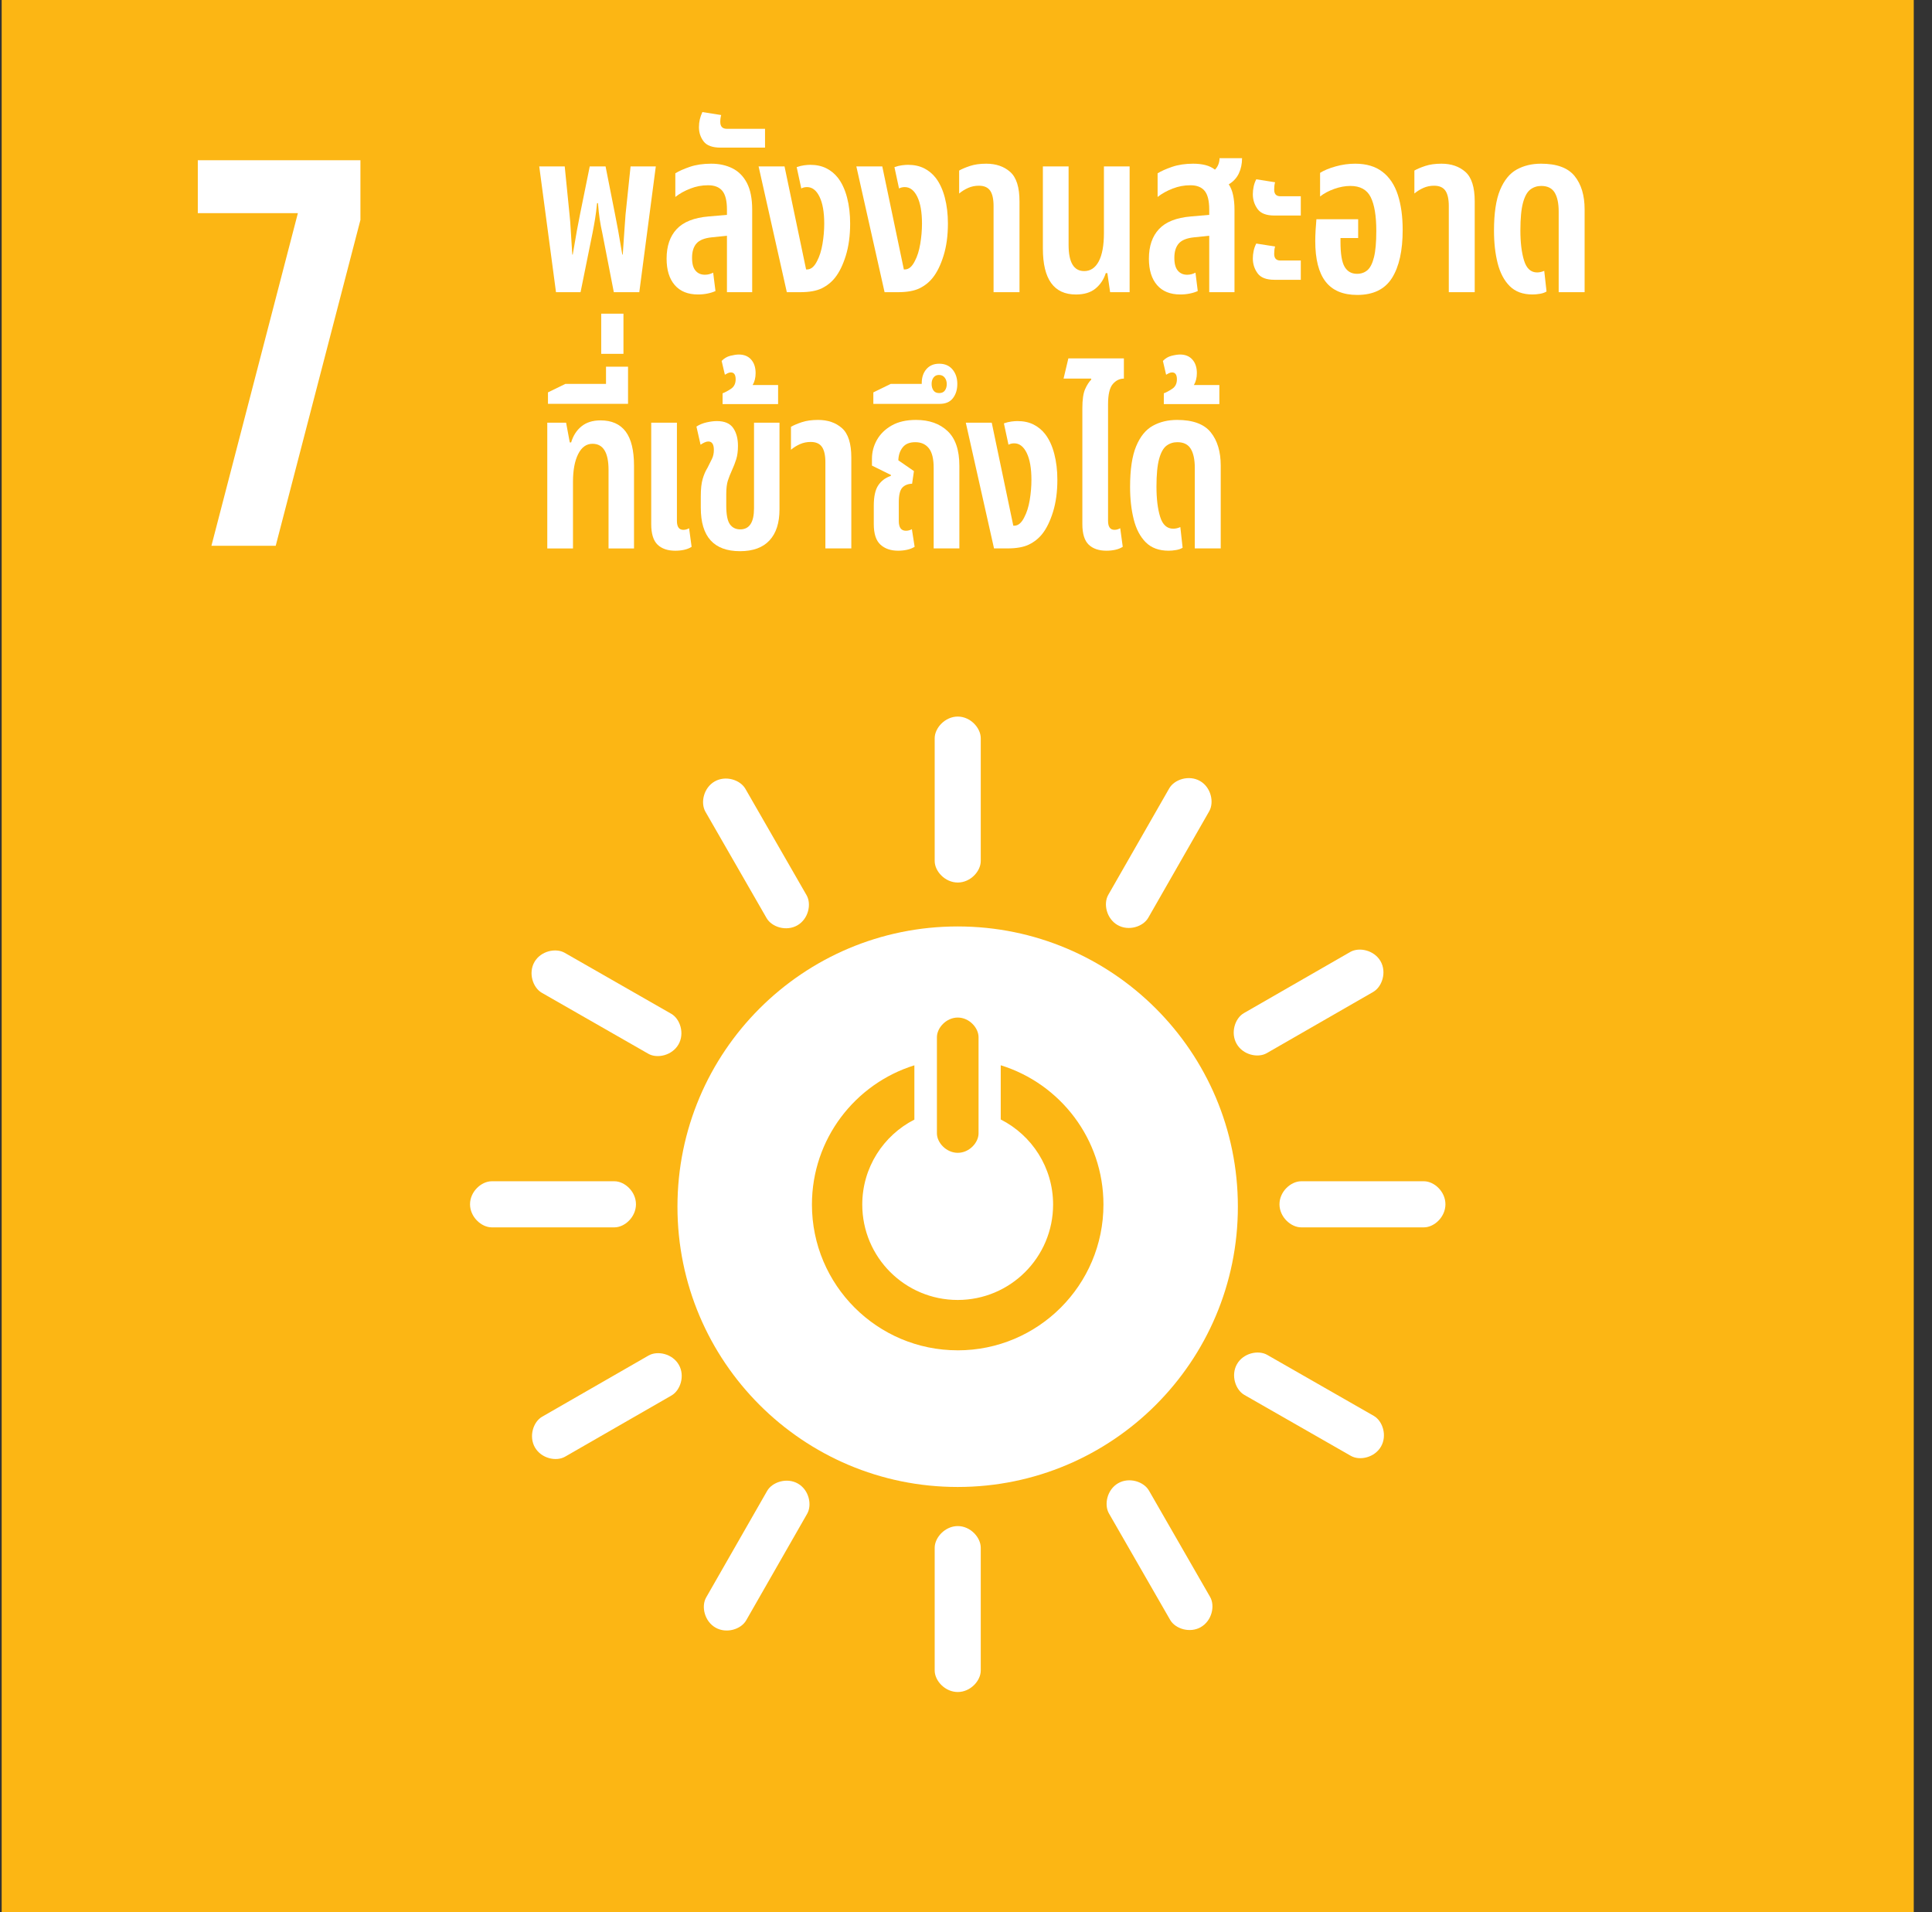 <svg width="97" height="96" viewBox="0 0 97 96" fill="none" xmlns="http://www.w3.org/2000/svg">
<rect x="0" y="0" width="97" height="96" fill="#333333" stroke="none"/>
<g clip-path="url(#clip0_8266_11537)">
<path d="M96.084 -0.002H0.084V96.001H96.084V-0.002Z" fill="#FCB614"/>
<path d="M9.931 10.7H14.956L10.615 27.4H13.843L18.096 11.042V8.044H9.931V10.7Z" fill="white"/>
<path d="M48.081 46.512C40.311 46.512 34.013 52.811 34.013 60.581C34.013 68.352 40.311 74.653 48.081 74.653C55.852 74.653 62.15 68.356 62.15 60.581C62.15 52.807 55.852 46.512 48.081 46.512ZM47.04 52.07C47.04 51.602 47.51 51.086 48.087 51.086C48.664 51.086 49.13 51.602 49.13 52.07V56.901C49.13 57.367 48.664 57.877 48.087 57.877C47.51 57.877 47.04 57.366 47.04 56.901V52.07ZM48.083 67.792C44.042 67.792 40.765 64.516 40.765 60.474C40.765 57.189 42.928 54.411 45.908 53.484V56.209C44.357 57.001 43.292 58.612 43.292 60.474C43.292 63.12 45.436 65.264 48.083 65.264C50.729 65.264 52.873 63.12 52.873 60.474C52.873 58.606 51.803 56.993 50.244 56.203V53.481C53.231 54.404 55.401 57.185 55.401 60.475C55.401 64.516 52.124 67.793 48.081 67.793" fill="white"/>
<path d="M31.93 60.46C31.93 59.821 31.365 59.305 30.849 59.305H24.688C24.169 59.305 23.599 59.821 23.599 60.46C23.599 61.098 24.169 61.619 24.688 61.619H30.849C31.366 61.619 31.93 61.1 31.93 60.46Z" fill="white"/>
<path d="M72.571 60.46C72.571 59.821 72.006 59.305 71.49 59.305H65.329C64.809 59.305 64.239 59.821 64.239 60.46C64.239 61.098 64.809 61.619 65.329 61.619H71.49C72.007 61.619 72.571 61.1 72.571 60.46Z" fill="white"/>
<path d="M48.087 44.307C48.724 44.307 49.241 43.742 49.241 43.226V37.064C49.241 36.545 48.724 35.975 48.087 35.975C47.451 35.975 46.928 36.545 46.928 37.064V43.226C46.928 43.742 47.449 44.307 48.087 44.307Z" fill="white"/>
<path d="M48.087 84.947C48.724 84.947 49.241 84.382 49.241 83.866V77.706C49.241 77.186 48.724 76.616 48.087 76.616C47.451 76.616 46.928 77.187 46.928 77.706V83.866C46.928 84.383 47.449 84.947 48.087 84.947Z" fill="white"/>
<path d="M34.065 52.435C34.383 51.881 34.148 51.153 33.7 50.896L28.353 47.836C27.902 47.578 27.15 47.743 26.833 48.296C26.515 48.851 26.753 49.585 27.204 49.843L32.551 52.904C32.998 53.16 33.747 52.99 34.065 52.435Z" fill="white"/>
<path d="M69.337 72.622C69.654 72.069 69.42 71.339 68.973 71.083L63.625 68.022C63.174 67.764 62.423 67.93 62.106 68.484C61.788 69.038 62.025 69.773 62.475 70.031L67.823 73.091C68.271 73.347 69.019 73.177 69.337 72.622" fill="white"/>
<path d="M56.111 46.442C56.664 46.759 57.392 46.525 57.65 46.077L60.71 40.73C60.968 40.279 60.803 39.527 60.25 39.21C59.695 38.892 58.96 39.13 58.703 39.581L55.642 44.928C55.386 45.376 55.556 46.125 56.112 46.443" fill="white"/>
<path d="M35.924 81.714C36.477 82.03 37.206 81.797 37.463 81.35L40.523 76.002C40.782 75.551 40.616 74.799 40.062 74.483C39.508 74.165 38.772 74.402 38.515 74.852L35.454 80.2C35.198 80.647 35.369 81.397 35.924 81.714Z" fill="white"/>
<path d="M40.034 46.456C40.587 46.138 40.753 45.39 40.495 44.943L37.424 39.602C37.164 39.151 36.434 38.915 35.88 39.233C35.325 39.551 35.159 40.305 35.419 40.755L38.49 46.096C38.748 46.543 39.479 46.775 40.034 46.456Z" fill="white"/>
<path d="M60.293 81.686C60.846 81.369 61.012 80.621 60.756 80.174L57.685 74.833C57.425 74.383 56.693 74.147 56.14 74.464C55.585 74.782 55.419 75.537 55.68 75.987L58.751 81.328C59.009 81.775 59.74 82.006 60.295 81.687" fill="white"/>
<path d="M62.09 52.41C62.408 52.962 63.155 53.129 63.602 52.872L68.942 49.801C69.394 49.541 69.631 48.809 69.313 48.256C68.993 47.702 68.241 47.535 67.79 47.794L62.449 50.865C62.002 51.123 61.77 51.855 62.09 52.409" fill="white"/>
<path d="M26.859 72.67C27.177 73.222 27.924 73.389 28.371 73.132L33.712 70.061C34.163 69.802 34.4 69.07 34.081 68.517C33.763 67.962 33.009 67.796 32.56 68.055L27.218 71.126C26.771 71.383 26.54 72.116 26.859 72.671" fill="white"/>
<path d="M27.915 14.669L27.074 8.356H28.353L28.595 10.776C28.618 10.975 28.639 11.246 28.658 11.588C28.677 11.93 28.702 12.327 28.733 12.78H28.756C28.833 12.319 28.902 11.92 28.963 11.582C29.025 11.244 29.079 10.964 29.125 10.741L29.609 8.356H30.404L30.876 10.741C30.922 10.964 30.976 11.244 31.037 11.582C31.099 11.92 31.168 12.319 31.244 12.78H31.267C31.298 12.327 31.325 11.93 31.348 11.588C31.371 11.246 31.39 10.975 31.406 10.776L31.659 8.356H32.926L32.097 14.669H30.818L30.242 11.709C30.189 11.471 30.144 11.236 30.11 11.006C30.075 10.776 30.046 10.507 30.023 10.2H29.977C29.947 10.507 29.914 10.766 29.879 10.977C29.845 11.188 29.801 11.432 29.747 11.709L29.148 14.669H27.915Z" fill="white"/>
<path d="M35.046 14.784C34.539 14.784 34.149 14.627 33.877 14.312C33.604 13.997 33.468 13.555 33.468 12.987C33.468 12.357 33.637 11.862 33.975 11.501C34.313 11.14 34.846 10.929 35.576 10.867L36.498 10.787V10.522C36.498 10.084 36.421 9.771 36.267 9.583C36.114 9.395 35.876 9.301 35.553 9.301C35.23 9.301 34.948 9.356 34.66 9.468C34.372 9.579 34.121 9.719 33.906 9.888V8.702C34.075 8.594 34.315 8.487 34.626 8.379C34.937 8.272 35.296 8.218 35.703 8.218C36.11 8.218 36.457 8.295 36.768 8.448C37.079 8.602 37.323 8.848 37.5 9.185C37.676 9.523 37.765 9.969 37.765 10.522V14.669H36.498V11.835L35.726 11.916C35.365 11.954 35.111 12.058 34.965 12.227C34.819 12.396 34.746 12.634 34.746 12.941C34.746 13.248 34.804 13.448 34.919 13.586C35.035 13.724 35.192 13.793 35.392 13.793C35.468 13.793 35.541 13.784 35.611 13.765C35.68 13.745 35.745 13.72 35.806 13.69L35.922 14.611C35.806 14.665 35.672 14.707 35.518 14.738C35.365 14.769 35.207 14.784 35.046 14.784Z" fill="white"/>
<path d="M36.186 7.412C35.772 7.412 35.485 7.308 35.328 7.101C35.17 6.893 35.092 6.655 35.092 6.386C35.092 6.117 35.149 5.872 35.265 5.626L36.209 5.776C36.178 5.883 36.163 5.998 36.163 6.121C36.163 6.352 36.275 6.467 36.497 6.467H38.41V7.412H36.186Z" fill="white"/>
<path d="M39.504 14.669L38.087 8.356H39.389L40.472 13.528H40.518C40.717 13.528 40.886 13.386 41.025 13.102C41.147 12.872 41.238 12.586 41.295 12.244C41.353 11.902 41.382 11.562 41.382 11.225C41.382 10.649 41.303 10.199 41.145 9.877C40.988 9.554 40.779 9.393 40.518 9.393C40.41 9.393 40.314 9.416 40.23 9.462L39.999 8.391C40.13 8.345 40.255 8.314 40.374 8.298C40.493 8.283 40.594 8.275 40.679 8.275C40.986 8.275 41.255 8.333 41.485 8.448C41.716 8.563 41.912 8.725 42.073 8.932C42.273 9.193 42.424 9.521 42.528 9.917C42.632 10.312 42.683 10.748 42.683 11.225C42.683 11.831 42.61 12.369 42.465 12.837C42.319 13.306 42.138 13.674 41.923 13.943C41.746 14.166 41.526 14.343 41.261 14.473C40.996 14.604 40.633 14.669 40.172 14.669H39.504Z" fill="white"/>
<path d="M44.412 14.669L42.995 8.356H44.297L45.38 13.528H45.426C45.626 13.528 45.794 13.386 45.933 13.102C46.056 12.872 46.146 12.586 46.203 12.244C46.261 11.902 46.29 11.562 46.29 11.225C46.29 10.649 46.211 10.199 46.054 9.877C45.896 9.554 45.687 9.393 45.426 9.393C45.318 9.393 45.222 9.416 45.138 9.462L44.907 8.391C45.038 8.345 45.163 8.314 45.282 8.298C45.401 8.283 45.503 8.275 45.587 8.275C45.894 8.275 46.163 8.333 46.394 8.448C46.624 8.563 46.82 8.725 46.981 8.932C47.181 9.193 47.332 9.521 47.436 9.917C47.54 10.312 47.592 10.748 47.592 11.225C47.592 11.831 47.519 12.369 47.373 12.837C47.227 13.306 47.046 13.674 46.831 13.943C46.655 14.166 46.434 14.343 46.169 14.473C45.904 14.604 45.541 14.669 45.08 14.669H44.412Z" fill="white"/>
<path d="M49.884 14.669V10.349C49.884 9.996 49.827 9.736 49.712 9.571C49.596 9.406 49.408 9.324 49.147 9.324C48.955 9.324 48.776 9.36 48.611 9.433C48.446 9.506 48.294 9.6 48.156 9.715V8.563C48.287 8.487 48.467 8.41 48.698 8.333C48.928 8.256 49.201 8.218 49.516 8.218C50.007 8.218 50.408 8.356 50.719 8.632C51.031 8.909 51.186 9.4 51.186 10.107V14.669H49.884Z" fill="white"/>
<path d="M54.019 14.785C52.913 14.785 52.36 14.017 52.36 12.481V8.356H53.651V12.296C53.651 13.172 53.912 13.61 54.434 13.61C54.749 13.61 54.993 13.446 55.166 13.12C55.338 12.794 55.425 12.319 55.425 11.697V8.356H56.715V14.669H55.736L55.597 13.713H55.517C55.417 14.028 55.246 14.285 55.004 14.485C54.762 14.685 54.434 14.785 54.019 14.785Z" fill="white"/>
<path d="M59.261 14.784C58.754 14.784 58.364 14.627 58.092 14.312C57.819 13.997 57.683 13.556 57.683 12.987C57.683 12.357 57.852 11.862 58.19 11.501C58.527 11.14 59.061 10.929 59.791 10.867L60.712 10.787V10.522C60.712 10.084 60.636 9.771 60.482 9.583C60.328 9.395 60.09 9.301 59.768 9.301C59.445 9.301 59.163 9.356 58.875 9.468C58.587 9.579 58.335 9.719 58.12 9.888V8.702C58.289 8.594 58.529 8.487 58.84 8.379C59.151 8.272 59.507 8.218 59.906 8.218C60.129 8.218 60.332 8.241 60.517 8.287C60.701 8.333 60.862 8.41 61 8.517C61.146 8.371 61.223 8.179 61.231 7.941H62.36C62.36 8.226 62.306 8.481 62.199 8.707C62.091 8.934 61.922 9.116 61.692 9.255C61.791 9.401 61.864 9.581 61.91 9.796C61.956 10.011 61.98 10.253 61.98 10.522V14.669H60.712V11.835L59.941 11.916C59.58 11.954 59.326 12.058 59.18 12.227C59.034 12.396 58.961 12.634 58.961 12.941C58.961 13.248 59.019 13.448 59.134 13.586C59.249 13.724 59.407 13.794 59.606 13.794C59.683 13.794 59.756 13.784 59.825 13.765C59.895 13.746 59.96 13.721 60.021 13.69L60.136 14.611C60.021 14.665 59.887 14.707 59.733 14.738C59.58 14.769 59.422 14.784 59.261 14.784Z" fill="white"/>
<path d="M63.984 10.821C63.577 10.821 63.295 10.712 63.138 10.493C62.98 10.274 62.901 10.026 62.901 9.75C62.901 9.627 62.915 9.5 62.942 9.37C62.969 9.239 63.013 9.116 63.074 9.001L64.019 9.151C64.003 9.197 63.992 9.252 63.984 9.318C63.977 9.383 63.973 9.45 63.973 9.519C63.973 9.742 64.076 9.853 64.284 9.853H65.309V10.821H63.984ZM63.984 14.047C63.577 14.047 63.295 13.937 63.138 13.718C62.98 13.499 62.901 13.252 62.901 12.975C62.901 12.852 62.915 12.726 62.942 12.595C62.969 12.465 63.013 12.342 63.074 12.227L64.019 12.376C64.003 12.422 63.992 12.478 63.984 12.543C63.977 12.609 63.973 12.676 63.973 12.745C63.973 12.968 64.076 13.079 64.284 13.079H65.309V14.047H63.984Z" fill="white"/>
<path d="M68.143 14.807C67.429 14.807 66.899 14.585 66.554 14.139C66.208 13.694 66.035 13.014 66.035 12.1C66.035 11.946 66.041 11.768 66.052 11.564C66.064 11.361 66.077 11.175 66.093 11.006H68.189V11.95H67.302V12.146C67.302 12.745 67.371 13.162 67.51 13.396C67.648 13.63 67.855 13.747 68.132 13.747C68.339 13.747 68.514 13.686 68.656 13.563C68.798 13.44 68.907 13.223 68.984 12.912C69.061 12.601 69.1 12.162 69.1 11.593C69.1 10.833 69.005 10.266 68.817 9.894C68.629 9.521 68.289 9.335 67.798 9.335C67.537 9.335 67.266 9.385 66.986 9.485C66.705 9.585 66.469 9.712 66.277 9.865V8.679C66.469 8.556 66.728 8.448 67.055 8.356C67.381 8.264 67.709 8.218 68.04 8.218C68.6 8.218 69.057 8.354 69.41 8.627C69.764 8.899 70.021 9.285 70.182 9.784C70.344 10.284 70.424 10.871 70.424 11.547C70.424 12.584 70.246 13.386 69.889 13.955C69.531 14.523 68.95 14.807 68.143 14.807Z" fill="white"/>
<path d="M72.74 14.669V10.349C72.74 9.996 72.682 9.736 72.567 9.571C72.452 9.406 72.264 9.324 72.002 9.324C71.81 9.324 71.632 9.36 71.467 9.433C71.302 9.506 71.15 9.6 71.012 9.715V8.563C71.142 8.487 71.323 8.41 71.553 8.333C71.784 8.256 72.056 8.218 72.371 8.218C72.863 8.218 73.264 8.356 73.575 8.632C73.886 8.909 74.041 9.4 74.041 10.107V14.669H72.74Z" fill="white"/>
<path d="M76.944 14.784C76.46 14.784 76.078 14.644 75.798 14.364C75.518 14.083 75.316 13.701 75.193 13.217C75.07 12.734 75.009 12.188 75.009 11.582C75.009 10.706 75.111 10.024 75.314 9.537C75.518 9.049 75.796 8.707 76.149 8.512C76.502 8.316 76.91 8.218 77.37 8.218C78.161 8.218 78.724 8.425 79.058 8.84C79.392 9.255 79.559 9.811 79.559 10.51V14.669H78.257V10.626C78.257 10.211 78.19 9.892 78.056 9.669C77.921 9.447 77.697 9.335 77.382 9.335C77.175 9.335 76.992 9.395 76.835 9.514C76.677 9.633 76.554 9.854 76.466 10.176C76.378 10.499 76.334 10.963 76.334 11.57C76.334 12.177 76.395 12.68 76.518 13.079C76.641 13.479 76.86 13.678 77.175 13.678C77.29 13.678 77.409 13.651 77.532 13.598L77.647 14.634C77.562 14.688 77.453 14.727 77.319 14.75C77.184 14.773 77.059 14.784 76.944 14.784Z" fill="white"/>
<path d="M27.477 27.534V21.221H28.422L28.607 22.211H28.676C28.776 21.873 28.948 21.605 29.194 21.405C29.44 21.205 29.759 21.105 30.15 21.105C30.711 21.105 31.131 21.292 31.412 21.664C31.692 22.037 31.832 22.611 31.832 23.386V27.534H30.553V23.594C30.553 22.718 30.285 22.28 29.747 22.28C29.44 22.28 29.2 22.453 29.027 22.799C28.854 23.145 28.768 23.609 28.768 24.193V27.534H27.477Z" fill="white"/>
<path d="M27.512 20.275V19.699L28.387 19.273H30.426V18.409H31.532V20.275H27.512Z" fill="white"/>
<path d="M30.185 17.764V15.748H31.302V17.764H30.185Z" fill="white"/>
<path d="M33.906 27.649C33.522 27.649 33.224 27.547 33.013 27.344C32.802 27.14 32.696 26.796 32.696 26.312V21.221H33.986V26.151C33.986 26.451 34.094 26.601 34.309 26.601C34.409 26.601 34.505 26.574 34.597 26.52L34.724 27.453C34.616 27.522 34.492 27.572 34.349 27.603C34.207 27.634 34.059 27.649 33.906 27.649Z" fill="white"/>
<path d="M37.155 27.672C35.841 27.672 35.185 26.946 35.185 25.494V24.907C35.185 24.553 35.215 24.269 35.277 24.054C35.338 23.839 35.419 23.651 35.519 23.49C35.611 23.313 35.688 23.16 35.749 23.029C35.811 22.898 35.841 22.752 35.841 22.591C35.841 22.307 35.749 22.165 35.565 22.165C35.503 22.165 35.44 22.18 35.375 22.211C35.309 22.242 35.242 22.28 35.173 22.326L34.966 21.416C35.119 21.316 35.292 21.245 35.484 21.203C35.676 21.161 35.845 21.14 35.991 21.14C36.375 21.14 36.648 21.255 36.809 21.485C36.97 21.716 37.051 22.015 37.051 22.384C37.051 22.645 37.022 22.868 36.965 23.052C36.907 23.236 36.836 23.421 36.751 23.605C36.667 23.789 36.598 23.964 36.544 24.129C36.49 24.294 36.463 24.523 36.463 24.814V25.379C36.463 25.84 36.525 26.155 36.648 26.324C36.771 26.493 36.943 26.577 37.166 26.577C37.627 26.577 37.857 26.224 37.857 25.517V21.22H39.136V25.575C39.136 26.251 38.969 26.769 38.635 27.13C38.301 27.491 37.807 27.672 37.155 27.672Z" fill="white"/>
<path d="M36.279 20.287V19.746C36.401 19.7 36.541 19.625 36.699 19.521C36.856 19.417 36.935 19.258 36.935 19.043C36.935 18.813 36.855 18.697 36.693 18.697C36.639 18.697 36.586 18.711 36.532 18.738C36.478 18.765 36.432 18.79 36.394 18.813L36.232 18.121C36.355 17.991 36.501 17.904 36.67 17.862C36.839 17.82 36.981 17.799 37.096 17.799C37.358 17.799 37.563 17.883 37.713 18.052C37.862 18.221 37.937 18.448 37.937 18.732C37.937 18.962 37.888 19.162 37.788 19.331H39.066V20.287H36.279Z" fill="white"/>
<path d="M41.44 27.533V23.213C41.44 22.86 41.382 22.601 41.267 22.436C41.152 22.27 40.964 22.188 40.703 22.188C40.511 22.188 40.332 22.224 40.167 22.297C40.002 22.37 39.85 22.464 39.712 22.58V21.428C39.843 21.351 40.023 21.274 40.253 21.197C40.484 21.12 40.756 21.082 41.071 21.082C41.563 21.082 41.964 21.22 42.275 21.497C42.586 21.773 42.742 22.265 42.742 22.971V27.533H41.44Z" fill="white"/>
<path d="M45.092 27.648C44.723 27.648 44.427 27.547 44.205 27.343C43.982 27.14 43.87 26.796 43.87 26.312V25.39C43.87 24.93 43.945 24.588 44.095 24.365C44.245 24.142 44.454 23.985 44.723 23.893L44.734 23.847L43.778 23.375V23.04C43.778 22.695 43.863 22.374 44.032 22.078C44.201 21.783 44.448 21.543 44.775 21.358C45.101 21.174 45.506 21.082 45.99 21.082C46.651 21.082 47.179 21.268 47.574 21.641C47.97 22.013 48.167 22.595 48.167 23.386V27.533H46.877V23.49C46.877 23.037 46.797 22.708 46.635 22.505C46.474 22.301 46.247 22.2 45.956 22.2C45.664 22.2 45.46 22.286 45.322 22.459C45.184 22.631 45.111 22.848 45.103 23.11L45.886 23.651L45.794 24.285C45.579 24.292 45.414 24.36 45.299 24.486C45.184 24.613 45.126 24.857 45.126 25.218V26.162C45.126 26.485 45.245 26.646 45.483 26.646C45.591 26.646 45.691 26.619 45.783 26.566L45.921 27.453C45.806 27.522 45.677 27.572 45.535 27.602C45.393 27.633 45.245 27.648 45.092 27.648Z" fill="white"/>
<path d="M43.848 20.276V19.7L44.723 19.273H46.278V19.227C46.278 18.943 46.357 18.711 46.514 18.53C46.672 18.35 46.885 18.26 47.154 18.26C47.438 18.26 47.661 18.356 47.822 18.548C47.983 18.74 48.064 18.982 48.064 19.273C48.064 19.565 47.991 19.796 47.845 19.988C47.699 20.18 47.477 20.276 47.177 20.276H43.848ZM47.154 19.734C47.285 19.734 47.38 19.69 47.442 19.602C47.503 19.514 47.534 19.408 47.534 19.285C47.534 19.154 47.499 19.045 47.43 18.957C47.361 18.868 47.265 18.824 47.142 18.824C47.027 18.824 46.937 18.866 46.872 18.951C46.806 19.035 46.774 19.143 46.774 19.273C46.774 19.404 46.804 19.514 46.866 19.602C46.927 19.69 47.023 19.734 47.154 19.734Z" fill="white"/>
<path d="M49.907 27.533L48.49 21.22H49.792L50.875 26.393H50.921C51.121 26.393 51.29 26.251 51.428 25.966C51.551 25.736 51.641 25.45 51.699 25.108C51.756 24.767 51.785 24.427 51.785 24.089C51.785 23.513 51.706 23.064 51.549 22.741C51.391 22.418 51.182 22.257 50.921 22.257C50.813 22.257 50.717 22.28 50.633 22.326L50.403 21.255C50.533 21.209 50.658 21.178 50.777 21.163C50.896 21.147 50.998 21.14 51.082 21.14C51.389 21.14 51.658 21.197 51.889 21.312C52.119 21.428 52.315 21.589 52.476 21.796C52.676 22.057 52.828 22.386 52.931 22.781C53.035 23.177 53.087 23.613 53.087 24.089C53.087 24.695 53.014 25.233 52.868 25.702C52.722 26.17 52.541 26.539 52.326 26.808C52.15 27.03 51.929 27.207 51.664 27.337C51.399 27.468 51.036 27.533 50.575 27.533H49.907Z" fill="white"/>
<path d="M55.552 27.648C55.168 27.648 54.87 27.546 54.659 27.343C54.448 27.139 54.342 26.795 54.342 26.312V20.494C54.342 20.064 54.388 19.745 54.48 19.538C54.572 19.331 54.676 19.169 54.791 19.054L54.78 19.008H53.398L53.639 17.994H56.427V19.008C56.212 19.008 56.026 19.1 55.868 19.284C55.711 19.469 55.632 19.807 55.632 20.298V26.15C55.632 26.45 55.74 26.6 55.955 26.6C56.055 26.6 56.151 26.573 56.243 26.519L56.37 27.452C56.262 27.521 56.137 27.571 55.995 27.602C55.853 27.633 55.705 27.648 55.552 27.648Z" fill="white"/>
<path d="M58.674 27.648C58.19 27.648 57.808 27.508 57.527 27.228C57.247 26.948 57.045 26.566 56.923 26.082C56.8 25.598 56.738 25.053 56.738 24.446C56.738 23.57 56.84 22.889 57.044 22.401C57.247 21.913 57.526 21.572 57.879 21.376C58.232 21.18 58.639 21.082 59.1 21.082C59.891 21.082 60.453 21.289 60.788 21.704C61.122 22.119 61.289 22.676 61.289 23.375V27.533H59.987V23.49C59.987 23.075 59.92 22.756 59.785 22.534C59.651 22.311 59.426 22.2 59.111 22.2C58.904 22.2 58.722 22.259 58.564 22.378C58.407 22.497 58.284 22.718 58.196 23.04C58.107 23.363 58.063 23.828 58.063 24.434C58.063 25.041 58.124 25.544 58.247 25.944C58.37 26.343 58.589 26.543 58.904 26.543C59.019 26.543 59.138 26.516 59.261 26.462L59.376 27.499C59.292 27.552 59.182 27.591 59.048 27.614C58.914 27.637 58.789 27.648 58.674 27.648Z" fill="white"/>
<path d="M58.432 20.287V19.746C58.555 19.7 58.695 19.625 58.852 19.521C59.01 19.417 59.089 19.258 59.089 19.043C59.089 18.813 59.008 18.697 58.846 18.697C58.793 18.697 58.739 18.711 58.685 18.738C58.632 18.765 58.585 18.79 58.547 18.813L58.386 18.121C58.509 17.991 58.654 17.904 58.824 17.862C58.992 17.82 59.135 17.799 59.25 17.799C59.511 17.799 59.716 17.883 59.866 18.052C60.016 18.221 60.091 18.448 60.091 18.732C60.091 18.962 60.041 19.162 59.941 19.331H61.22V20.287H58.432Z" fill="white"/>
</g>
<defs>
<clipPath id="clip0_8266_11537">
<rect width="96" height="96" fill="white" transform="translate(0.084)"/>
</clipPath>
</defs>
</svg>
